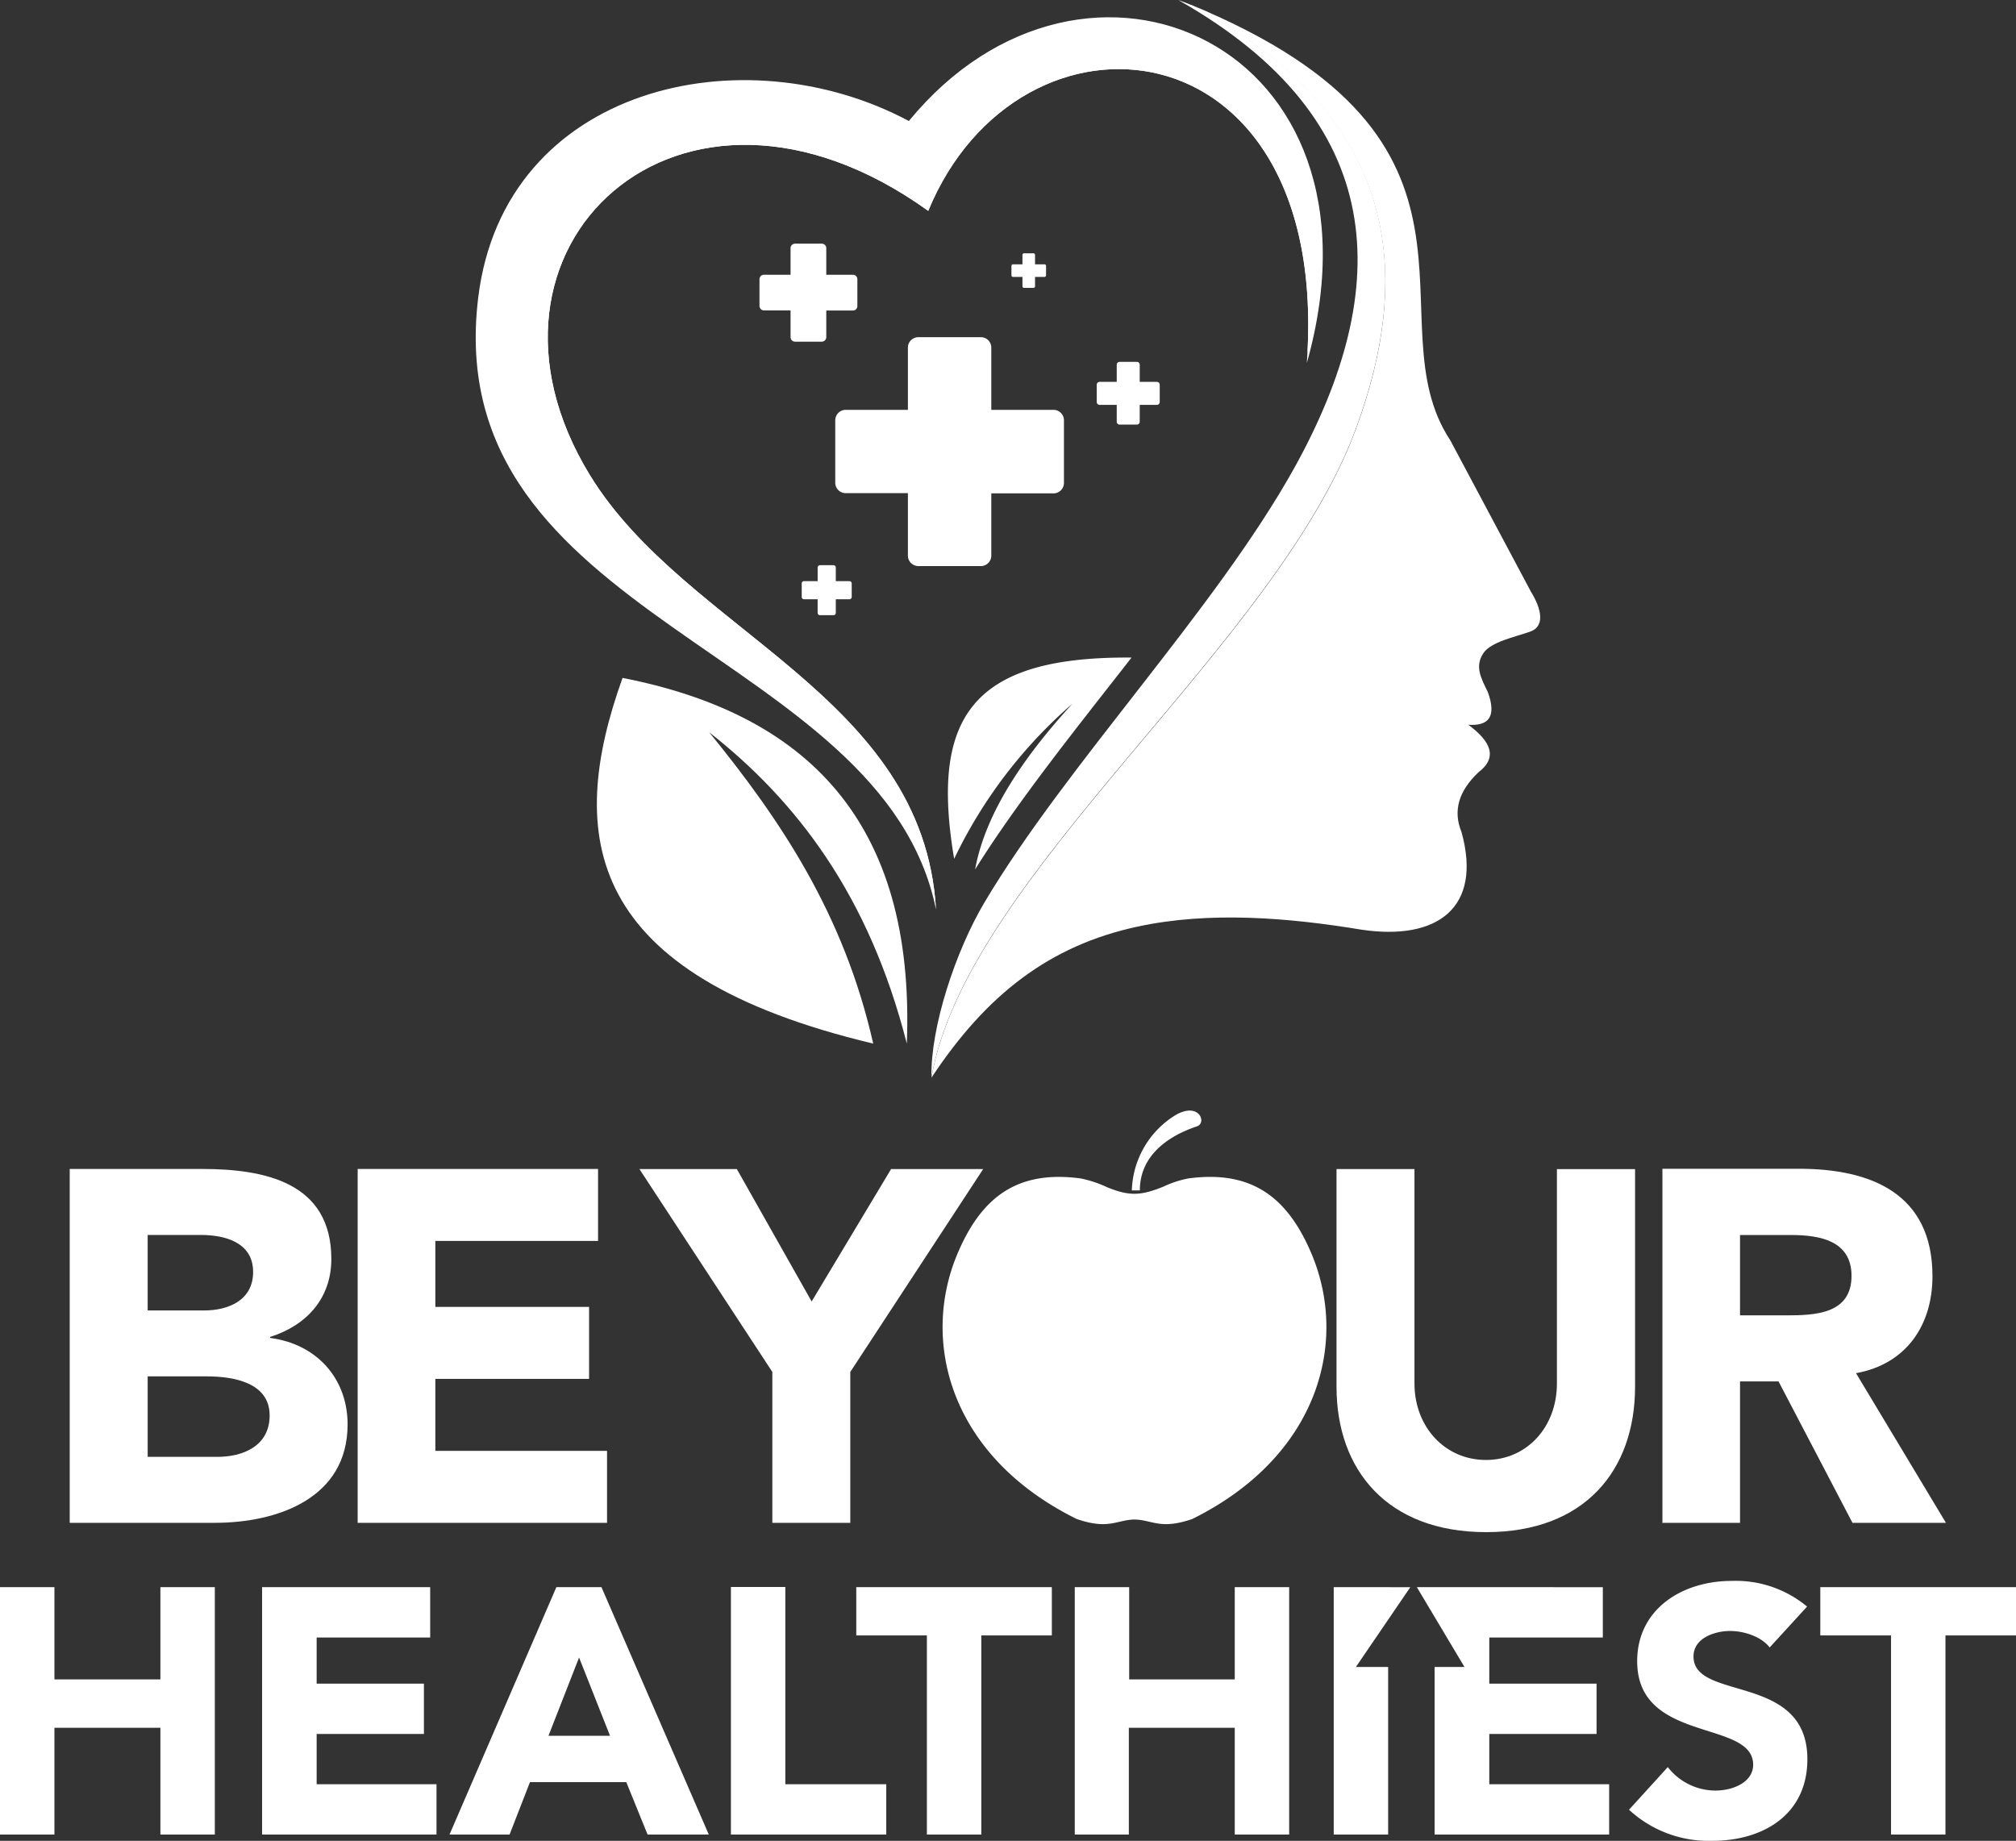 <svg xmlns="http://www.w3.org/2000/svg" viewBox="0 0 296.37 270.62"><rect x="0" y="0" width="296.37" height="270.62" fill="#333333" stroke="none"/><defs><style>.cls-1,.cls-2{fill:#fff;}.cls-1{fill-rule:evenodd;}</style></defs><title>Assuaged-logo-white</title><g id="Layer_2" data-name="Layer 2"><g id="Layer_1-2" data-name="Layer 1"><path class="cls-1" d="M0,269.7H8V254H23.58V269.7h8V233.33h-8v13.56H8V233.33H0V269.7Zm80.68-14.52h9l-4.55-11.51-4.5,11.51ZM38.53,269.7H64.17v-7.4H46.55v-7.39H62.32v-7.4H46.55v-6.78H63.24v-7.4H38.53V269.7Zm27.55,0h8.83l3-7.71H92.07l3.13,7.71h9L88.42,233.33H81.79L66.08,269.7Zm41.35,0h22.86v-7.4H115.45v-29h-8V269.7Zm28.83,0h8V240.42h10.37v-7.09H125.88v7.09h10.38V269.7Zm21.69,0h8V254h15.57V269.7h8V233.33h-8v13.56H166V233.33h-8V269.7Zm38.12,0h8V245.06h-4.74l8-11.73H196.07V269.7Zm14.86,0h25.63v-7.4H218.94v-7.39h15.77v-7.4H218.94v-6.78h16.69v-7.4H208.29l7,11.73h-4.39V269.7Zm54.76-33.49a16.38,16.38,0,0,0-11.14-3.8c-7.14,0-13.87,4.05-13.87,11.81,0,12.12,17.05,8.53,17.05,15.21,0,2.56-2.93,3.8-5.55,3.8a8.89,8.89,0,0,1-7-3.45l-5.7,6.27a17.24,17.24,0,0,0,12.22,4.57c7.5,0,14-3.85,14-12,0-12.73-16.74-8.47-16.74-15.1,0-2.72,3.13-3.75,5.39-3.75,1.95,0,4.52.77,5.81,2.42l5.49-6ZM278,269.7h8V240.42h10.38v-7.09H267.6v7.09H278V269.7Z"/><path class="cls-2" d="M113.58,223.87H125V201.69l19.54-29.83H131l-11.68,19.47-11-19.47H94l19.54,29.83v22.18Zm126.76-52H228.88v31.52c0,6.39-4.41,11.24-10.43,11.24s-10.51-4.85-10.51-11.24V171.86H196.48v32c0,12.27,7.49,21.38,22,21.38s21.89-9.11,21.89-21.38v-32Zm4,52h11.46V203.08h5.66l10.87,20.79h13.74l-13.22-22c7.34-1.32,11.24-7,11.24-14.25,0-12.13-9-15.8-19.62-15.8H244.39v52Zm11.46-42.31h7.5c4.18,0,8.89.81,8.89,6,0,5.66-5.44,5.81-9.63,5.81h-6.76V181.56Z"/><path class="cls-1" d="M171.15,174.39a15.35,15.35,0,0,1,3.56-1.15c9.27-1.24,14.49,2.72,18,10.85,5.64,13.07,1.19,30-17.44,39.22-4.7,1.61-5.78.15-8.49.07-2.71.08-3.79,1.54-8.49-.07-18.62-9.19-23.08-26.15-17.44-39.22,3.5-8.13,8.73-12.09,18-10.85a17,17,0,0,1,3.94,1.31c3.33,1.35,5,1.22,8.38-.16Z"/><path class="cls-1" d="M166.39,175a13.45,13.45,0,0,1,6.49-11.11c3.36-1.9,4.54,1.09,3.15,1.67-5.23,1.75-8.47,4.94-8.46,9.44Z"/><path class="cls-2" d="M10.25,223.87h21.3c9.26,0,19.55-3.6,19.55-14.47,0-6.76-4.56-11.83-11.39-12.71v-.15c5.36-1.69,9-5.66,9-11.46,0-11.32-9.92-13.23-19-13.23H10.25v52Zm11.46-42.32H29.5c3.6,0,7.71,1.1,7.71,5.44,0,4.19-3.67,5.66-7.2,5.66h-8.3v-11.1Zm0,20.79h8.67c3.74,0,9.26.81,9.26,5.74,0,4.55-4,6.09-7.65,6.09H21.71V202.34Zm30.87,21.53H89.24V213.29H64V202.71H86.6V192.13H64v-9.7H87.92V171.85H52.58v52Z"/><path class="cls-1" d="M144.71,132.69c12-20.22,34-43.07,45.62-64C204.89,42.38,204.4,17.64,173.21,0c.65.23,1.29.48,1.91.73,31.27,16.54,32.41,40,24.22,62.25-11.66,31.67-56.13,64.78-62.18,94.23-.09.39-.16.78-.23,1.16-.15-7.4,3.56-18.56,7.78-25.68ZM175.21.76c1,.41,2,.82,2.92,1.26-.95-.42-1.91-.84-2.92-1.26Z"/><path class="cls-2" d="M175.11.72c48.54,20,26.38,46.32,38.09,64L225.07,87c1.56,2.55,2.18,5.23-.38,5.94-1.91.69-5.53,1.41-6.64,3.11-1.25,1.93-.36,3.58.68,5.7,1.3,3.59.14,5-2.87,4.8,3.3,2.44,4.38,4.79,1.47,7-2.89,2.74-3.76,5.66-2.47,8.78,3.08,11.14-3.56,16-14.72,14.34-10.66-1.76-22.3-2.74-32.9-.45-13,2.79-22.29,10.07-30.31,22.22,5.1-29.74,50.6-63.31,62.41-95.39,8.2-22.25,7-45.71-24.23-62.26Z"/><path class="cls-2" d="M91.52,99.66c26.82,5.26,43.08,20.89,41.79,53.76-5.56-21.8-16.16-35.63-29.06-45.78,10.41,12.79,19.8,26.65,24.12,45.78C86,143.32,83.14,123,91.52,99.66Z"/><path class="cls-2" d="M166.27,96.67c-23.51-.18-29.49,8.88-26,29.59a70.21,70.21,0,0,1,17.38-22.8c-6.76,7.38-12.74,15.78-14.3,24.35,6.26-10,14.71-20.53,23-31.14Z"/><path class="cls-2" d="M192.12,53.34C195.82,2.61,149.85-1.52,136.46,31,99.92,4.74,66.26,36.49,86.74,69.88c14.15,23.08,49,32.3,50.86,63.81-7.85-38.48-73.18-42.28-67.29-90,3.83-31,38.94-38.92,63.3-25.9,25.92-31.59,71.72-11.37,58.51,35.57Z"/><path class="cls-2" d="M192.2,52C195,2.55,149.73-1.24,136.46,31,99.92,4.74,66.26,36.49,86.74,69.88c14.15,23.08,49,32.3,50.86,63.81-.1-.68-.16-1.19-.23-1.82-2.45-20.71-25.14-33.54-42.74-47.79-45-37.29-3.54-85.32,40.12-60.8C160.79-11.21,199.6,9.7,192.2,52Z"/><path class="cls-2" d="M135,49.57h9.19a1.53,1.53,0,0,1,1.54,1.53v9.15h9.15a1.54,1.54,0,0,1,1.53,1.53V71a1.54,1.54,0,0,1-1.53,1.53h-9.15v9.16a1.54,1.54,0,0,1-1.54,1.53H135a1.54,1.54,0,0,1-1.53-1.53V72.5h-9.15A1.54,1.54,0,0,1,122.79,71V61.78a1.54,1.54,0,0,1,1.53-1.53h9.15V51.1A1.53,1.53,0,0,1,135,49.57Z"/><path class="cls-2" d="M120.54,83.09h2a.34.34,0,0,1,.33.34v2h2a.34.34,0,0,1,.34.33v2a.34.34,0,0,1-.34.34h-2v2a.34.34,0,0,1-.33.34h-2a.34.34,0,0,1-.34-.34v-2h-2a.34.34,0,0,1-.34-.34v-2a.34.34,0,0,1,.34-.33h2v-2a.35.35,0,0,1,.34-.34Z"/><path class="cls-2" d="M116.88,35.82h3.93a.66.66,0,0,1,.66.65v3.92h3.92a.65.65,0,0,1,.65.66V45a.65.65,0,0,1-.65.65h-3.92v3.92a.67.67,0,0,1-.66.66h-3.93a.67.67,0,0,1-.66-.66V45.63h-3.91a.66.66,0,0,1-.66-.65V41.05a.66.66,0,0,1,.66-.66h3.91V36.47a.66.66,0,0,1,.66-.65Z"/><path class="cls-2" d="M164.6,53.2h2.53a.42.42,0,0,1,.42.42v2.52h2.52a.42.42,0,0,1,.42.42v2.53a.42.42,0,0,1-.42.43h-2.52V62a.42.42,0,0,1-.42.42H164.6a.42.42,0,0,1-.43-.42V59.52h-2.52a.42.42,0,0,1-.42-.43V56.56a.42.42,0,0,1,.42-.42h2.52V53.62a.42.42,0,0,1,.43-.42Z"/><path class="cls-2" d="M150.54,37.24h1.39a.23.23,0,0,1,.23.23v1.39h1.38a.23.23,0,0,1,.24.23v1.39a.24.24,0,0,1-.24.23h-1.38v1.38a.23.23,0,0,1-.23.23h-1.39a.23.23,0,0,1-.23-.23V40.71h-1.38a.24.24,0,0,1-.24-.23V39.09a.23.23,0,0,1,.24-.23h1.38V37.47a.23.23,0,0,1,.23-.23Z"/></g></g></svg>
